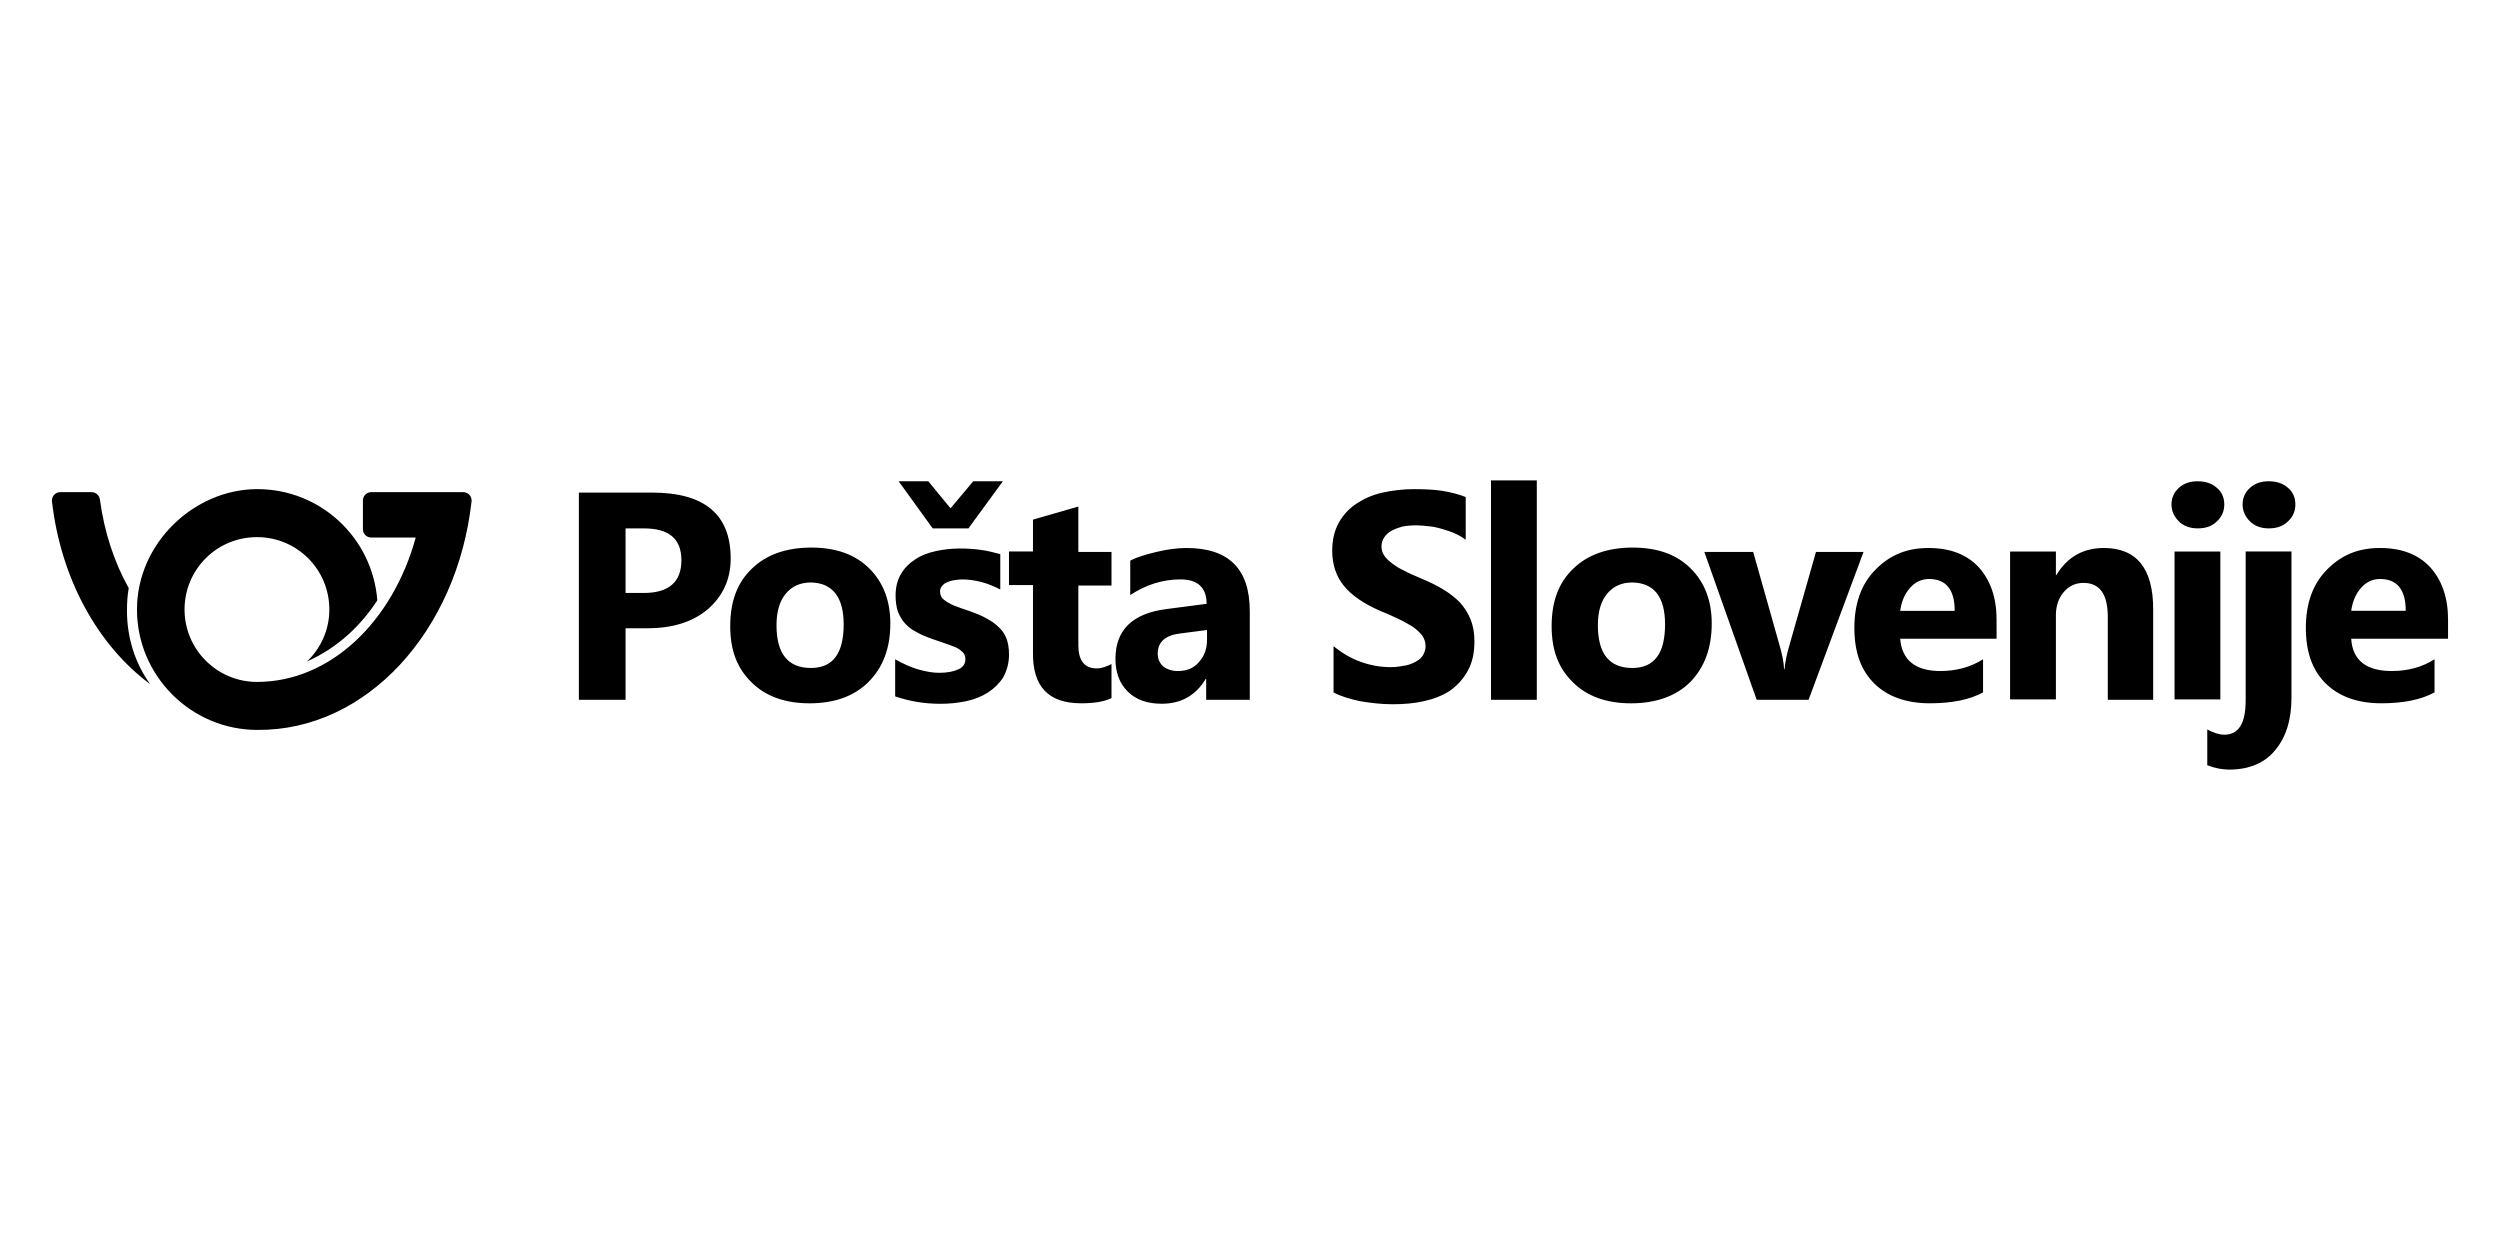 <?xml version="1.0" encoding="UTF-8"?>
<svg id="Layer_1" data-name="Layer 1" xmlns="http://www.w3.org/2000/svg" viewBox="0 0 1000 500">
  <path d="M888.14,220.6h-18.32v59.15h18.32v-59.15ZM50.79,244.15c0-2.97.17-5.93.7-8.9-5.76-10.29-9.77-22.33-11.52-35.42h0c-.17-1.57-1.57-2.97-3.32-2.97h-12.56c-1.92,0-3.32,1.57-3.32,3.32v.17c3.49,31.06,18.32,57.75,39.26,73.28-6.11-8.55-9.25-18.67-9.25-29.49M188.63,200.53v-.35c0-1.92-1.57-3.32-3.32-3.32h-36.82c-1.92,0-3.32,1.57-3.32,3.32v11.52c0,1.92,1.57,3.32,3.32,3.32h17.8c-9.25,33.68-34.2,57.75-63.51,57.75-15.88,0-28.96-12.91-28.96-28.96s12.91-28.96,28.96-28.96,28.96,12.91,28.96,28.96c0,8.2-3.49,15.53-8.9,20.76,5.93-2.62,11.52-6.28,16.75-10.99,4.19-3.84,8.03-8.38,11.34-13.44-1.92-24.95-22.68-44.49-47.98-44.49s-48.16,21.64-48.16,48.16,21.64,48.16,48.16,48.16c43.8.35,79.91-39.61,85.67-91.43M272.56,224.09c0,8.72-5.06,13.09-15.01,13.09h-7.33v-25.82h7.33c10.12,0,15.01,4.19,15.01,12.74M283.2,243.63c5.93-5.23,9.07-11.86,9.07-20.24,0-17.62-10.47-26.35-31.41-26.35h-29.31v82.88h18.67v-28.62h8.9c10.12,0,18.15-2.62,24.08-7.68M337.47,249.74c0,11.69-4.36,17.45-13.09,17.45-9.25,0-13.78-5.76-13.78-17.1,0-5.41,1.22-9.6,3.66-12.56,2.44-2.97,5.76-4.54,10.12-4.54,8.55.17,13.09,5.76,13.09,16.75M347.41,272.77c5.76-5.76,8.72-13.44,8.72-23.38,0-9.07-2.79-16.4-8.38-21.98-5.58-5.58-13.26-8.38-23.21-8.38s-17.97,2.79-23.73,8.38c-5.93,5.58-8.72,13.26-8.72,23.03s2.79,16.92,8.55,22.51c5.58,5.58,13.44,8.38,23.21,8.38s17.8-2.79,23.56-8.55M387.37,211.35l13.78-18.84h-11.86l-9.07,10.82-8.9-10.82h-11.86l13.61,18.84h14.31ZM403.6,261.78c0-2.44-.35-4.71-1.05-6.46-.7-1.74-1.74-3.32-3.32-4.71-1.4-1.4-3.14-2.44-5.06-3.49-1.92-1.05-4.19-1.92-6.63-2.79-1.4-.52-2.79-.87-4.01-1.4-1.4-.52-2.62-.87-3.66-1.57-1.05-.52-2.09-1.22-2.79-1.92-.7-.7-1.05-1.74-1.05-2.79,0-.87.17-1.57.7-2.09.52-.7,1.05-1.22,1.92-1.57s1.74-.7,2.79-.87,2.27-.35,3.32-.35c2.62,0,5.06.35,7.85,1.05,2.62.7,5.06,1.74,7.5,2.97v-14.13c-2.62-.7-5.23-1.4-8.03-1.74-2.62-.35-5.41-.52-8.03-.52-3.32,0-6.63.35-9.77,1.05-3.14.7-5.93,1.74-8.2,3.32-2.44,1.57-4.36,3.49-5.76,5.93s-2.09,5.23-2.09,8.55c0,2.44.35,4.54.87,6.28.7,1.74,1.57,3.32,2.79,4.71,1.22,1.4,2.79,2.62,4.54,3.49,1.74,1.05,3.84,1.92,6.28,2.79,1.4.52,2.97,1.05,4.54,1.57,1.57.52,2.97,1.05,4.36,1.57,1.4.52,2.44,1.22,3.32,2.09.87.7,1.22,1.74,1.22,2.97,0,1.74-.87,3.14-2.79,4.01s-4.36,1.4-7.68,1.4c-2.62,0-5.41-.52-8.55-1.4-2.97-.87-5.93-2.27-9.07-4.01v14.83c5.58,1.92,11.52,2.97,18.15,2.97,3.49,0,6.98-.35,10.29-1.05s6.28-1.92,8.72-3.49,4.54-3.66,6.11-6.11c1.4-2.62,2.27-5.58,2.27-9.07M432.39,281.32c5.41,0,9.42-.7,12.21-2.09v-13.61c-2.09,1.05-4.01,1.74-5.93,1.74-4.89,0-7.33-3.14-7.33-9.25v-23.9h13.26v-13.44h-13.26v-18.15l-18.15,5.23v12.74h-9.6v13.44h9.6v27.04c-.17,13.61,6.28,20.24,19.19,20.24M482.81,255.85c0,3.66-1.05,6.63-3.32,9.07-2.09,2.44-4.89,3.49-8.38,3.49-2.44,0-4.36-.7-5.93-1.92-1.4-1.4-2.09-2.97-2.09-5.06,0-4.54,2.97-7.33,8.9-8.03l10.82-1.4v3.84h0ZM482.64,279.92h17.27v-35.42c0-16.92-8.38-25.3-25.3-25.3-3.66,0-7.68.52-12.04,1.57-4.36,1.05-7.85,2.09-10.47,3.49v13.78c6.28-4.19,13.09-6.28,20.07-6.28s10.47,3.32,10.47,9.77l-16.05,2.09c-13.61,1.74-20.41,8.38-20.41,19.89,0,5.41,1.57,9.77,4.89,13.09s7.85,4.89,13.61,4.89c7.85,0,13.61-3.32,17.62-9.95h.17v8.38h.17ZM587.15,268.23c1.74-3.14,2.62-6.98,2.62-11.69,0-3.32-.52-6.28-1.57-8.9-1.05-2.44-2.44-4.71-4.36-6.8-1.92-1.92-4.19-3.66-6.8-5.23s-5.58-2.97-8.9-4.36c-2.44-1.05-4.54-1.92-6.46-2.97-1.92-.87-3.49-1.92-4.89-2.97-1.4-1.05-2.44-2.09-3.14-3.14s-1.05-2.27-1.05-3.66c0-1.22.35-2.44,1.05-3.49s1.57-1.92,2.79-2.62,2.62-1.22,4.36-1.74c1.74-.35,3.66-.52,5.76-.52,1.57,0,3.14.17,4.89.35,1.74.17,3.49.52,5.23,1.05s3.49,1.05,5.06,1.74,3.14,1.57,4.54,2.62v-17.1c-2.79-1.05-5.93-1.92-9.25-2.44s-7.15-.7-11.52-.7-8.55.52-12.56,1.4c-4.01.87-7.33,2.44-10.29,4.36-2.97,1.92-5.41,4.54-7.15,7.68-1.74,3.14-2.62,6.8-2.62,11.17,0,5.58,1.57,10.29,4.71,14.13,3.14,3.84,8.03,7.15,14.48,9.95,2.62,1.05,4.89,2.09,7.15,3.14,2.27,1.05,4.01,2.09,5.76,3.14,1.57,1.05,2.79,2.27,3.84,3.49.87,1.22,1.4,2.79,1.4,4.36,0,1.22-.35,2.27-.87,3.32-.52,1.05-1.4,1.92-2.62,2.62s-2.62,1.4-4.36,1.74-3.84.7-6.11.7c-4.01,0-8.03-.7-11.86-2.09-4.01-1.4-7.5-3.49-10.99-6.28v18.5c2.97,1.57,6.63,2.62,10.64,3.49,4.19.7,8.38,1.22,12.91,1.22s8.72-.35,12.56-1.22c4.01-.87,7.5-2.27,10.47-4.19,3.14-2.27,5.41-4.89,7.15-8.03M596.4,279.92h18.32v-87.77h-18.32v87.77ZM666.02,249.74c0,11.69-4.36,17.45-13.09,17.45-9.25,0-13.78-5.76-13.78-17.1,0-5.41,1.22-9.6,3.66-12.56s5.76-4.54,10.12-4.54c8.72.17,13.09,5.76,13.09,16.75M684.69,249.39c0-9.07-2.79-16.4-8.38-21.98-5.58-5.58-13.26-8.38-23.21-8.38s-17.97,2.79-23.73,8.38c-5.93,5.58-8.72,13.26-8.72,23.03s2.79,16.92,8.55,22.51c5.58,5.58,13.44,8.38,23.21,8.38s17.97-2.79,23.73-8.55c5.58-5.76,8.55-13.44,8.55-23.38M723.43,279.92l21.98-59.15h-19.02l-10.47,36.82c-1.22,4.01-1.92,7.5-2.09,10.12h-.17c-.17-2.97-.87-6.46-2.09-10.47l-10.29-36.47h-19.54l20.94,59.15h20.76ZM760.07,244.33c.52-3.66,1.74-6.63,3.84-9.07s4.71-3.66,7.68-3.66c6.8,0,10.29,4.19,10.29,12.74h-21.81ZM760.07,255.5h38.56v-7.68c0-8.72-2.44-15.7-7.15-20.94-4.71-5.06-11.34-7.68-20.07-7.68s-15.35,2.79-21.11,8.55c-5.76,5.76-8.55,13.61-8.55,23.38s2.62,16.92,7.85,22.16,12.74,8.03,22.33,8.03c8.72,0,15.88-1.4,21.29-4.36v-13.26c-4.89,3.14-10.64,4.71-17.1,4.71-9.95,0-15.35-4.36-16.05-12.91M843.12,279.92h18.15v-36.29c0-16.23-6.63-24.43-19.72-24.43-8.38,0-14.66,3.66-19.02,10.82h-.17v-9.42h-18.32v59.15h18.32v-33.68c0-3.66,1.05-6.8,3.14-9.25,2.09-2.44,4.71-3.66,7.85-3.66,6.63,0,9.77,4.54,9.77,13.78v32.98ZM886.74,208.56c1.92-1.74,2.97-4.01,2.97-6.8s-1.05-5.06-2.97-6.63c-1.92-1.74-4.54-2.62-7.68-2.62s-5.58.87-7.5,2.62-2.97,4.01-2.97,6.63,1.05,4.89,2.97,6.8c1.92,1.92,4.54,2.79,7.5,2.79,3.32,0,5.76-.87,7.68-2.79M898.26,280.27c0,9.07-2.79,13.61-8.55,13.61-1.92,0-4.19-.7-6.8-2.09v14.31c3.14,1.22,6.11,1.74,8.72,1.74,8.03,0,14.31-2.62,18.5-7.85,4.36-5.23,6.46-12.21,6.46-20.94v-58.45h-18.32v59.67h0ZM915.18,208.56c1.92-1.74,2.97-4.01,2.97-6.8s-1.05-5.06-2.97-6.63c-1.92-1.74-4.54-2.62-7.68-2.62s-5.58.87-7.5,2.62-2.97,4.01-2.97,6.63,1.05,4.89,2.97,6.8c1.92,1.92,4.54,2.79,7.5,2.79,3.14,0,5.76-.87,7.68-2.79M962.29,244.33h-21.81c.52-3.66,1.74-6.63,3.84-9.07s4.71-3.66,7.68-3.66c6.8,0,10.29,4.19,10.29,12.74M979.22,255.5v-7.68c0-8.72-2.44-15.7-7.15-20.94-4.71-5.06-11.34-7.68-20.07-7.68s-15.35,2.79-21.11,8.55c-5.76,5.76-8.55,13.61-8.55,23.38s2.62,16.92,7.85,22.16c5.23,5.23,12.74,8.03,22.33,8.03,8.72,0,15.88-1.4,21.29-4.36v-13.26c-4.89,3.14-10.64,4.71-17.1,4.71-10.29,0-15.7-4.36-16.23-12.91,0,0,38.74,0,38.74,0Z"/>
</svg>